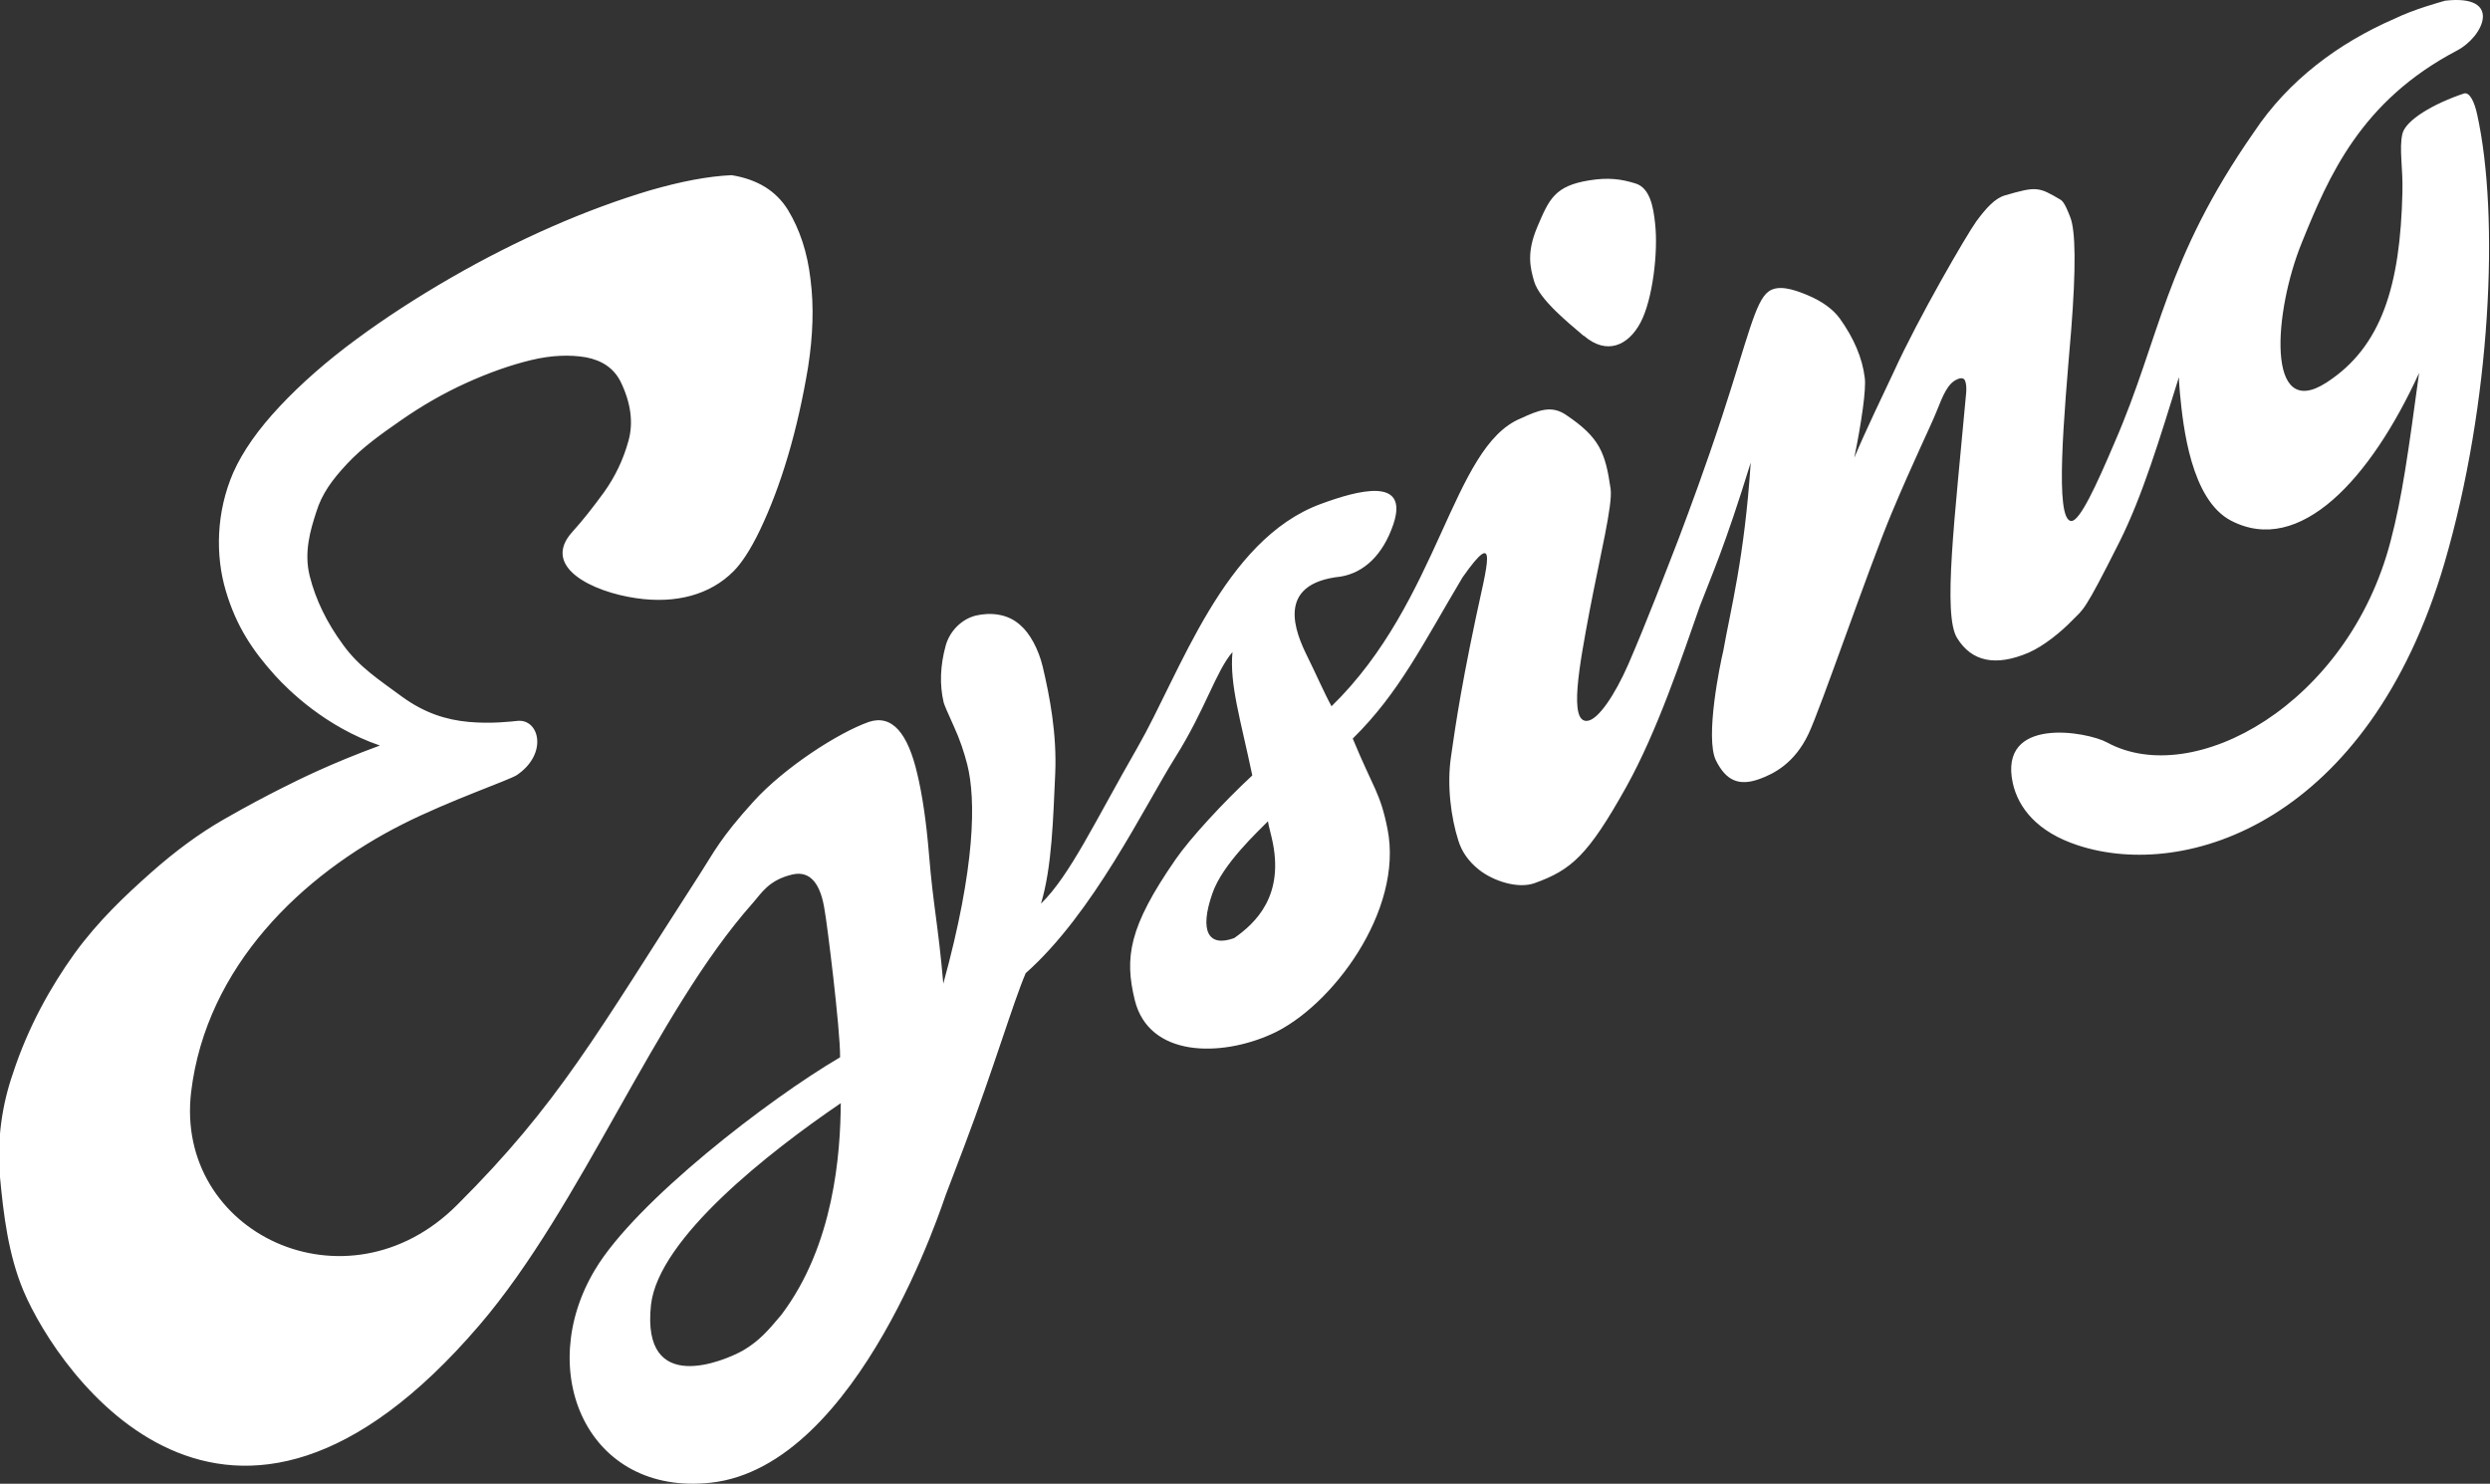 <svg xmlns="http://www.w3.org/2000/svg" xmlns:svg="http://www.w3.org/2000/svg" id="Layer_2" viewBox="0 0 716.4 426.9"><rect x="0" y="0" width="716.4" height="426.9" fill="#333333" stroke="none"/><defs><style>      .st0 {        fill: #fff;      }    </style></defs><g id="g896"><g id="g902"><path id="path904" class="st0" d="M455.7,96.6c6.6,5.7,12.8,2.8,16.3-3.8,3.5-6.6,5.1-20.3,4.2-28.4-.5-4.9-1.5-10.3-5.6-11.6-4.2-1.3-7.8-1.8-13.4-.9-9.9,1.6-11.5,5.4-14.9,13.4-3.1,7.3-2.1,11.6-.9,15.7,1.6,5.3,10,12,14.2,15.6"></path></g><g id="g906"><path id="path908" class="st0" d="M364.8,236.3c.3,1.8.6,2.5,1.1,4.8,3.9,16.6-4.7,24.5-10.8,28.8-7.4,2.7-10.1-1.9-6.3-12.8,2.9-8.5,13.2-17.9,16-20.8M187.3,375.4c2.2-19.2,34.2-44.1,54.6-58-.1,14.4-1.9,40.8-17.1,60.9-3.7,4.4-6.3,7.5-11.1,10.3-5,2.8-29.3,13.4-26.4-13.2M709.2,26.8c-9.1,3-17.1,7.8-18,11.7-1,4.2.2,10,0,16.8-.6,26.7-5.9,44.5-21.9,54.8-17.5,11.3-15.1-20.6-7-40.4,7.7-19,16.9-40.6,44.5-55.1,7.9-4.1,13.3-16.3-3.3-14.4-1.7.5-8.8,2.4-14.6,5.2-16.1,7-30.5,17.7-40.4,32.6-25.8,37-26.9,59-40.1,89.3-5.4,12.7-10.1,22.8-12.5,22.6-4.8-.3-2.1-29.9,0-54.9,1.4-17.8,1.3-28.7-.3-32.6-.6-1.5-1.6-4.2-2.7-4.9-6.4-3.8-7-3.9-16-1.3-2.9.8-5.5,3.7-8.3,7.5-2.8,3.9-16.7,27.8-23.7,43.2-3,6.4-8.1,16.9-11.4,24.8,2-9.8,3.5-19.8,3-23.1-.7-5.6-3.1-11.3-7.2-17-1.9-2.6-5-4.9-9.3-6.7-4.3-1.8-8.5-3-11.2-1-3.8,2.8-5.9,13.2-13.3,35.8-5,15.2-9.2,26.4-12.5,35.2-4,10.3-9.1,23.7-14.5,36.2-3.9,8.9-8.7,16-11.8,16.3-5.4.6-2.3-15.9.6-31.4,3.2-16.7,6.7-30.7,6.1-35.3-1.5-10.4-3.1-14.8-12.8-21.3-4.2-2.9-7.9-1.4-13.1,1-19.8,8.2-23.2,52.4-54.4,82.8-1.9-3.4-4.8-10-7-14.4-3.3-6.7-9.4-20.9,9.6-22.9,6.7-1.1,12.2-6.2,15.2-15.1,4.6-13.8-10.3-9.7-20.9-5.8-28,10.3-40.4,48.6-52.7,70-12.3,21.4-19.4,36.8-27.8,45,3.2-10.6,3.5-24.7,4.1-37.4.5-11.5-1.6-22.3-3.6-30.8-1.2-5-3.7-9.6-6.4-11.9-3.8-3.5-8.9-3.7-12.8-2.8-4.1,1-7.5,4.4-8.7,8.6-1.6,5.8-1.8,11.3-.6,16.4.2.7,1.1,2.9,2.9,6.8,1.8,3.9,3,7.6,3.9,11.1,2.5,10,2.4,29.2-6.9,63-1.5-17.2-2.9-22.3-4.1-37-.8-9.8-2-17.6-3.4-23.4-2.7-11.6-7.2-17.1-13.9-14.9-8.8,3.1-24.3,13.1-33.2,22.9-9.6,10.6-11.4,14.6-15.2,20.5-30.2,46.8-40.8,66.4-70.1,95.6-31.7,31.7-81.4,8.1-76.5-32.6,4.4-36.1,31.9-62.4,60.9-77,13.7-6.9,30.5-12.6,32.8-14.1,9-6.1,6.5-16.1.3-15.6-2,.2-7.7.9-14.2.3-6.4-.6-12.6-2.5-19.2-7.3-6.5-4.8-12.3-8.5-16.9-14.9-4.7-6.4-7.9-13-9.6-19.8-1.7-6.8.2-13.2,1.9-18.4,1.6-5.2,4.5-9.2,8.9-13.9,4.4-4.7,9.6-8.4,15.5-12.5,5.9-4.1,12.1-7.7,18.7-10.7,6.6-3,12.9-5.2,18.7-6.6,5.8-1.4,11.1-1.6,15.8-.8,4.7.9,8,3.2,9.9,6.9,3,6.1,3.8,11.9,2.3,17.2-1.5,5.4-3.8,10.2-7,14.7-3.2,4.4-6.2,8.2-9.1,11.4-9.2,10.1,5.8,17.3,18.3,19.1,11.5,1.7,21.4-1,28.1-7.8,2-2,4.7-5.8,7.6-11.9,2.9-6.1,5.6-13.1,8-21.2,2.4-8.1,4.3-16.6,5.8-25.6,1.4-9,1.7-17.4.7-25.2-.9-7.8-3.1-14.4-6.5-20-3.4-5.5-8.8-8.8-16.2-10-6.8.3-14.6,1.8-23.6,4.4-9,2.7-18.3,6.1-28.1,10.4-9.8,4.3-19.5,9.2-29.2,14.8-9.7,5.6-18.8,11.5-27.2,17.7-8.4,6.2-15.7,12.6-21.9,19.2-6.2,6.6-10.7,13-13.4,19.1-4.9,11.3-5.2,23.8-2.1,34.1,3,10.1,7.7,17.1,14.1,24.2,3.9,4.3,14.5,14.8,30.2,20.2-14.4,5.3-23.3,9.8-27.9,12.1-4.6,2.3-10.3,5.3-17.1,9.2-6.8,3.9-13.8,9-21,15.4-7.2,6.4-15,13.7-21.9,23.2-6.8,9.5-13.3,21-17.7,34.5-3,8.6-4.7,19.1-3.7,29.8,1,10.7,2.4,22.4,6.8,32.8,10.1,23.8,58.7,94.3,131.1,9.8,29.5-34.4,50.6-89.9,78.7-121.5,2.4-2.7,4.5-6.6,11.4-8.2,5.2-1.2,8.2,2.8,9.3,10.6.5,2.3,4.5,34,4.4,42-20.5,12-58.8,41.5-70.5,61.1-17.6,29.3-2.2,65.2,33.3,61.3,42.9-4.7,67.2-82,67.6-82.8,1.9-5,3.7-9.7,5.4-14.2h0c8.4-22.2,13.9-40.9,17.6-49.6,19.5-17.3,34-47.7,43.1-62.2,8.6-13.7,11.6-24.6,16.4-30.2-.9,9.3,2.4,19.7,5.7,35.5-8.3,7.7-17.9,18.1-22.1,24.2-13.5,19.5-14.7,28.2-11.7,40.5,4.1,16.4,24.6,16.4,39.4,9.7,17.1-7.7,38-35.4,33.3-59-2.1-10.5-4-11.5-10-26,13.4-13.2,20.2-27.3,31.6-46.4h0c10.6-15.1,6.9-3,3.8,11.7-5.1,24.1-6.4,35.2-7.1,39.7-1.3,8.4,0,17.9,2.1,24.4.9,2.9,2.7,5.8,6,8.4,4.1,3.2,11.1,5.5,15.9,3.8,10.6-3.8,15.4-8,26.4-27.7,9-16.2,16-37.3,21.2-52.1,3.4-8.9,7-16.6,14.6-41.2-1.8,27.4-5.8,42.3-7.9,54.2-.9,3.7-5.3,25-2.1,31.5,2.9,5.8,6.6,7.5,12.6,5.3,4.1-1.5,10-4.5,14-12.9,3.4-7,17.4-48,24-63.7,6.2-14.8,11.1-24.7,12.9-29.2,1.8-4.5,3.2-8.1,6-9.2,1.1-.5,1.9-.3,2.2.5.3.8.4,1.9.3,3.3-3.3,36.4-6.8,64.1-2.6,70.7,4.2,6.8,11.1,8.2,20.5,4.2,4.4-1.9,9.4-6,12.6-9.3,3.3-3.4,3.2-1.9,13.6-22.6,6.7-13.4,11.6-29.8,17.1-47.4,0,1.6.2,3.1.3,4.7.9,9.6,3.2,30.6,14.7,36.6,19.8,10.3,40.2-12.1,54.1-42.5-3.1,22.8-4.9,35.9-8.2,48.4-12.2,46.9-56.7,71.5-81.6,57.9-5.7-3.1-31.3-7.7-27.1,11.7,1.6,7.2,7.1,14.1,18.7,17.9,31.3,10.3,83.7-6.9,105.5-81.2,13.4-45.8,15.9-99.8,9.4-129.1-.8-3.7-2.2-6.5-3.8-6"></path></g></g></svg>